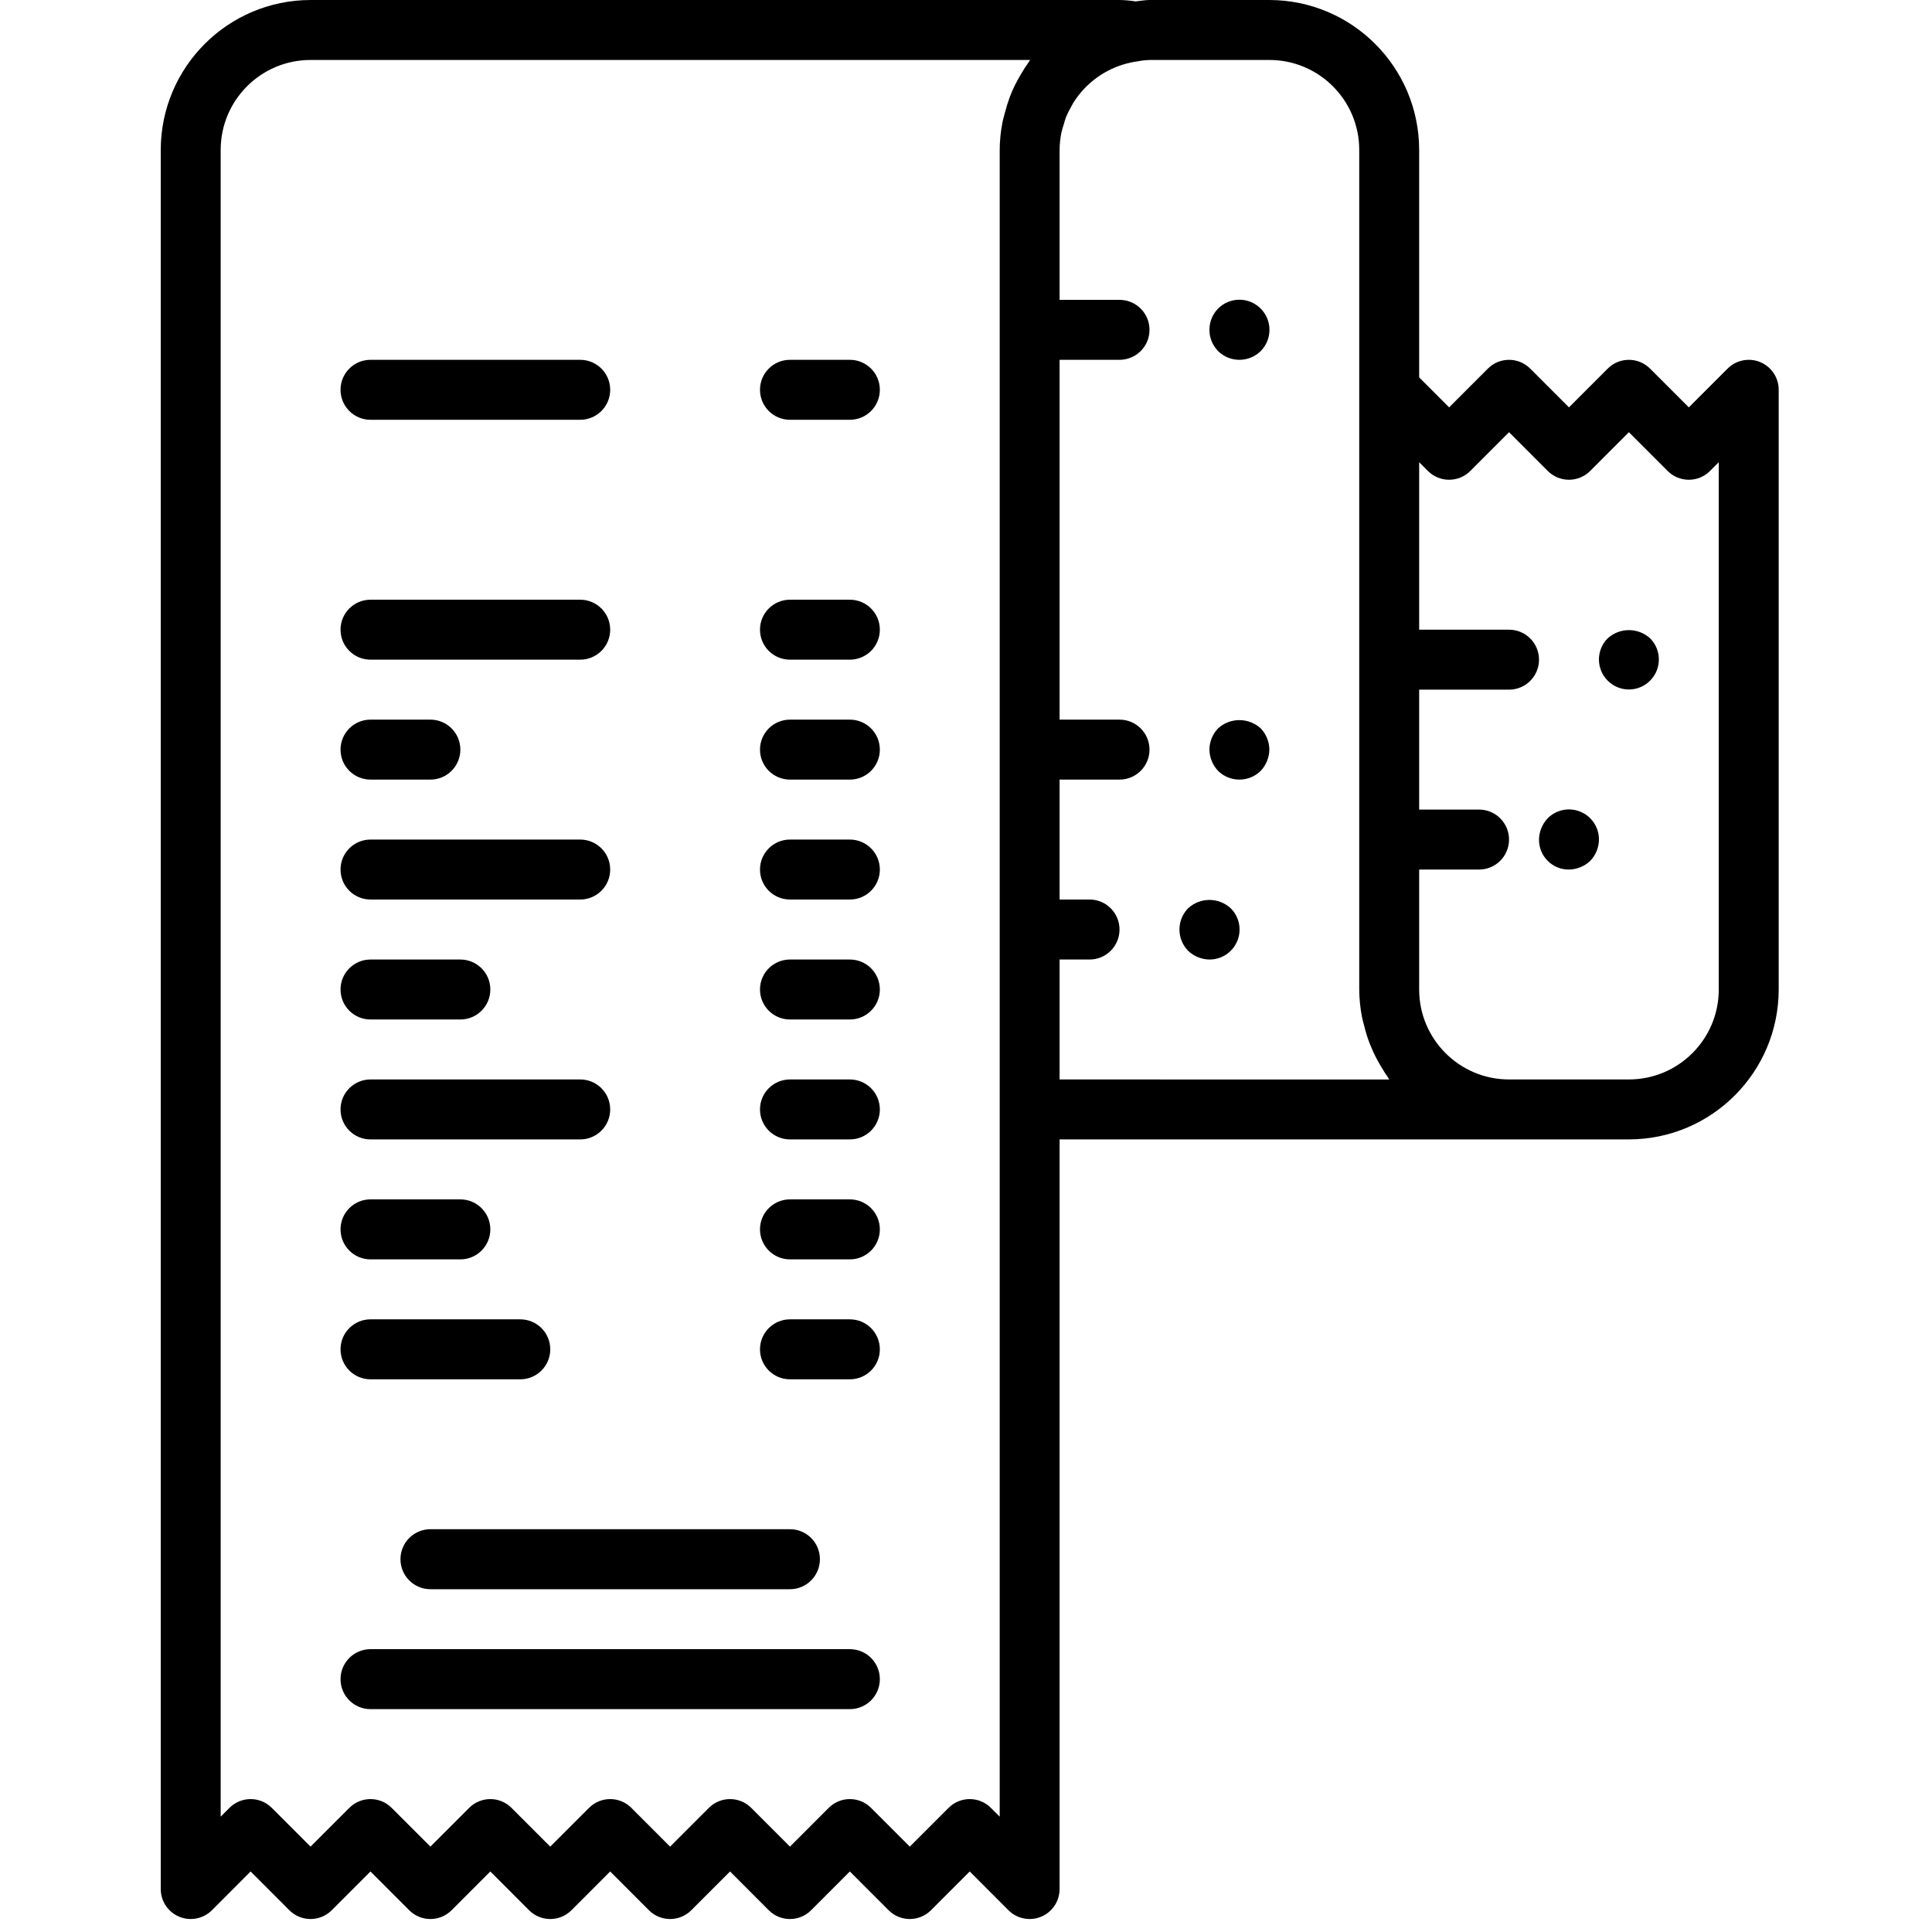 <?xml version="1.0" encoding="utf-8"?>
<svg width="54px" height="54px" viewBox="0 0 54 54" version="1.1" xmlns:xlink="http://www.w3.org/1999/xlink" xmlns="http://www.w3.org/2000/svg">
  <defs>
    <filter id="filter_1">
      <feColorMatrix in="SourceGraphic" type="matrix" values="0 0 0 0 1 0 0 0 0 1 0 0 0 0 1 0 0 0 1 0" />
    </filter>
    <path d="M0 0L53.919 0L53.919 53.96L0 53.96L0 0Z" id="path_1" />
    <clipPath id="mask_1">
      <use xlink:href="#path_1" />
    </clipPath>
  </defs>
  <g id="Payment">
    <path d="M0 0L53.919 0L53.919 53.96L0 53.96L0 0Z" id="Mask" fill="none" fill-rule="evenodd" stroke="none" />
    <g clip-path="url(#mask_1)">
      <g id="Payment" transform="translate(4.493 0)">
        <g id="Group">
          <g id="bill" filter="url(#filter_1)">
            <path d="M44.706 10.121C44.393 9.991 44.032 10.063 43.793 10.303L42.71 11.386L41.627 10.303C41.3 9.975 40.77 9.975 40.443 10.303L39.36 11.386L38.277 10.303C37.95 9.975 37.42 9.975 37.093 10.303L36.01 11.386L35.173 10.548L35.173 4.19C35.17 1.877 33.297 0.003 30.986 0L27.636 0C27.503 0 27.377 0.027 27.247 0.039C27.099 0.016 26.949 0.002 26.798 0L4.187 0C1.876 0.003 0.003 1.877 0 4.19L0 52.799C7.23122e-05 53.138 0.204 53.444 0.517 53.573C0.83 53.703 1.19 53.631 1.43 53.392L2.512 52.308L3.595 53.392C3.922 53.719 4.452 53.719 4.779 53.392L5.862 52.308L6.945 53.392C7.272 53.719 7.802 53.719 8.129 53.392L9.212 52.308L10.295 53.392C10.622 53.719 11.152 53.719 11.479 53.392L12.562 52.308L13.645 53.392C13.972 53.719 14.502 53.719 14.829 53.392L15.912 52.308L16.994 53.392C17.321 53.719 17.852 53.719 18.178 53.392L19.261 52.308L20.344 53.392C20.671 53.719 21.201 53.719 21.528 53.392L22.611 52.308L23.694 53.392C23.933 53.631 24.294 53.703 24.607 53.573C24.919 53.444 25.123 53.138 25.123 52.799L25.123 31.847L41.035 31.847C43.346 31.844 45.22 29.97 45.222 27.657L45.222 10.895C45.222 10.556 45.019 10.251 44.706 10.121ZM23.449 50.776L23.203 50.531C22.876 50.203 22.346 50.203 22.019 50.531L20.936 51.614L19.853 50.531C19.526 50.203 18.996 50.203 18.669 50.531L17.587 51.614L16.504 50.531C16.177 50.203 15.646 50.203 15.319 50.531L14.237 51.614L13.154 50.531C12.827 50.203 12.297 50.203 11.97 50.531L10.887 51.614L9.804 50.531C9.477 50.203 8.947 50.203 8.62 50.531L7.537 51.614L6.454 50.531C6.127 50.203 5.597 50.203 5.27 50.531L4.187 51.614L3.104 50.531C2.777 50.203 2.247 50.203 1.92 50.531L1.675 50.776L1.675 4.19C1.675 2.802 2.8 1.676 4.187 1.676L24.299 1.676C24.286 1.692 24.278 1.711 24.267 1.726C24.186 1.839 24.11 1.956 24.041 2.076C23.982 2.176 23.927 2.277 23.874 2.382C23.821 2.487 23.773 2.6 23.729 2.717C23.677 2.857 23.633 3 23.596 3.145C23.572 3.239 23.542 3.331 23.525 3.427C23.476 3.678 23.45 3.934 23.449 4.19L23.449 50.776ZM25.123 30.171L25.123 26.819L25.961 26.819C26.424 26.819 26.798 26.444 26.798 25.981C26.798 25.518 26.424 25.142 25.961 25.142L25.123 25.142L25.123 21.79L26.798 21.79C27.261 21.79 27.636 21.415 27.636 20.952C27.636 20.489 27.261 20.114 26.798 20.114L25.123 20.114L25.123 10.057L26.798 10.057C27.261 10.057 27.636 9.682 27.636 9.219C27.636 8.756 27.261 8.381 26.798 8.381L25.123 8.381L25.123 4.19C25.124 4.03 25.141 3.87 25.172 3.713C25.191 3.63 25.214 3.549 25.242 3.47C25.261 3.404 25.278 3.337 25.302 3.274C25.345 3.17 25.396 3.069 25.453 2.971C25.469 2.941 25.484 2.91 25.502 2.88C25.572 2.768 25.651 2.662 25.737 2.562C25.746 2.553 25.752 2.543 25.761 2.534C26.166 2.08 26.72 1.789 27.323 1.712C27.33 1.712 27.335 1.707 27.342 1.706C27.439 1.69 27.537 1.68 27.636 1.676L30.986 1.676C32.373 1.676 33.498 2.802 33.498 4.19L33.498 27.657C33.5 27.918 33.526 28.178 33.577 28.434C33.592 28.517 33.616 28.591 33.636 28.67C33.677 28.839 33.728 29.005 33.79 29.167C33.824 29.251 33.86 29.335 33.898 29.418C33.969 29.568 34.048 29.714 34.135 29.854C34.181 29.927 34.219 30.001 34.273 30.07C34.296 30.103 34.314 30.14 34.337 30.173L25.123 30.171ZM30.743 9.814C30.413 10.138 29.884 10.138 29.554 9.814C29.23 9.483 29.23 8.954 29.554 8.624C29.882 8.295 30.414 8.295 30.743 8.624C31.071 8.953 31.071 9.485 30.743 9.814ZM11.724 11.733L5.862 11.733C5.4 11.733 5.025 11.358 5.025 10.895C5.025 10.432 5.4 10.057 5.862 10.057L11.724 10.057C12.187 10.057 12.562 10.432 12.562 10.895C12.562 11.358 12.187 11.733 11.724 11.733ZM17.587 10.057L19.261 10.057C19.724 10.057 20.099 10.432 20.099 10.895C20.099 11.358 19.724 11.733 19.261 11.733L17.587 11.733C17.124 11.733 16.749 11.358 16.749 10.895C16.749 10.432 17.124 10.057 17.587 10.057ZM43.547 27.657C43.547 29.045 42.423 30.171 41.035 30.171L37.685 30.171C36.298 30.171 35.173 29.045 35.173 27.657L35.173 24.304L36.848 24.304C37.31 24.304 37.685 23.929 37.685 23.466C37.685 23.003 37.31 22.628 36.848 22.628L35.173 22.628L35.173 19.276L37.685 19.276C38.148 19.276 38.523 18.901 38.523 18.438C38.523 17.975 38.148 17.6 37.685 17.6L35.173 17.6L35.173 12.918L35.418 13.164C35.745 13.491 36.275 13.491 36.602 13.164L37.685 12.08L38.768 13.164C39.095 13.491 39.625 13.491 39.952 13.164L41.035 12.08L42.118 13.164C42.445 13.491 42.975 13.491 43.302 13.164L43.547 12.918L43.547 27.657ZM11.724 18.438L5.862 18.438C5.4 18.438 5.025 18.063 5.025 17.6C5.025 17.137 5.4 16.762 5.862 16.762L11.724 16.762C12.187 16.762 12.562 17.137 12.562 17.6C12.562 18.063 12.187 18.438 11.724 18.438ZM17.587 16.762L19.261 16.762C19.724 16.762 20.099 17.137 20.099 17.6C20.099 18.063 19.724 18.438 19.261 18.438L17.587 18.438C17.124 18.438 16.749 18.063 16.749 17.6C16.749 17.137 17.124 16.762 17.587 16.762ZM40.444 19.026C40.117 18.7 40.115 18.171 40.441 17.843C40.777 17.535 41.293 17.535 41.63 17.843C41.955 18.171 41.953 18.7 41.626 19.026C41.3 19.353 40.771 19.353 40.444 19.026ZM7.537 21.79L5.862 21.79C5.4 21.79 5.025 21.415 5.025 20.952C5.025 20.489 5.4 20.114 5.862 20.114L7.537 20.114C8 20.114 8.374 20.489 8.374 20.952C8.374 21.415 8 21.79 7.537 21.79ZM17.587 20.114L19.261 20.114C19.724 20.114 20.099 20.489 20.099 20.952C20.099 21.415 19.724 21.79 19.261 21.79L17.587 21.79C17.124 21.79 16.749 21.415 16.749 20.952C16.749 20.489 17.124 20.114 17.587 20.114ZM29.311 20.952C29.312 20.73 29.399 20.517 29.554 20.357C29.891 20.051 30.405 20.051 30.743 20.357C30.897 20.517 30.984 20.73 30.986 20.952C30.982 21.174 30.896 21.386 30.743 21.547C30.413 21.871 29.884 21.871 29.554 21.547C29.401 21.386 29.314 21.174 29.311 20.952ZM38.523 23.466C38.526 23.244 38.613 23.032 38.766 22.871C39.005 22.63 39.367 22.557 39.681 22.688C39.995 22.818 40.2 23.126 40.198 23.466C40.196 23.689 40.109 23.902 39.955 24.061C39.794 24.214 39.582 24.301 39.36 24.304C39.137 24.307 38.923 24.219 38.766 24.061C38.608 23.904 38.52 23.689 38.523 23.466ZM11.724 25.142L5.862 25.142C5.4 25.142 5.025 24.767 5.025 24.304C5.025 23.842 5.4 23.466 5.862 23.466L11.724 23.466C12.187 23.466 12.562 23.842 12.562 24.304C12.562 24.767 12.187 25.142 11.724 25.142ZM17.587 23.466L19.261 23.466C19.724 23.466 20.099 23.842 20.099 24.304C20.099 24.767 19.724 25.142 19.261 25.142L17.587 25.142C17.124 25.142 16.749 24.767 16.749 24.304C16.749 23.842 17.124 23.466 17.587 23.466ZM28.716 26.576C28.392 26.245 28.392 25.716 28.716 25.386C29.052 25.076 29.57 25.076 29.905 25.386C30.147 25.625 30.22 25.988 30.089 26.302C29.959 26.616 29.651 26.821 29.311 26.819C29.089 26.815 28.877 26.729 28.716 26.576ZM8.374 28.495L5.862 28.495C5.4 28.495 5.025 28.12 5.025 27.657C5.025 27.194 5.4 26.819 5.862 26.819L8.374 26.819C8.837 26.819 9.212 27.194 9.212 27.657C9.212 28.12 8.837 28.495 8.374 28.495ZM17.587 26.819L19.261 26.819C19.724 26.819 20.099 27.194 20.099 27.657C20.099 28.12 19.724 28.495 19.261 28.495L17.587 28.495C17.124 28.495 16.749 28.12 16.749 27.657C16.749 27.194 17.124 26.819 17.587 26.819ZM11.724 31.847L5.862 31.847C5.4 31.847 5.025 31.472 5.025 31.009C5.025 30.546 5.4 30.171 5.862 30.171L11.724 30.171C12.187 30.171 12.562 30.546 12.562 31.009C12.562 31.472 12.187 31.847 11.724 31.847ZM17.587 30.171L19.261 30.171C19.724 30.171 20.099 30.546 20.099 31.009C20.099 31.472 19.724 31.847 19.261 31.847L17.587 31.847C17.124 31.847 16.749 31.472 16.749 31.009C16.749 30.546 17.124 30.171 17.587 30.171ZM8.374 35.2L5.862 35.2C5.4 35.2 5.025 34.824 5.025 34.361C5.025 33.899 5.4 33.523 5.862 33.523L8.374 33.523C8.837 33.523 9.212 33.899 9.212 34.361C9.212 34.824 8.837 35.2 8.374 35.2ZM17.587 33.523L19.261 33.523C19.724 33.523 20.099 33.899 20.099 34.361C20.099 34.824 19.724 35.2 19.261 35.2L17.587 35.2C17.124 35.2 16.749 34.824 16.749 34.361C16.749 33.899 17.124 33.523 17.587 33.523ZM10.049 38.552L5.862 38.552C5.4 38.552 5.025 38.177 5.025 37.714C5.025 37.251 5.4 36.876 5.862 36.876L10.049 36.876C10.512 36.876 10.887 37.251 10.887 37.714C10.887 38.177 10.512 38.552 10.049 38.552ZM17.587 36.876L19.261 36.876C19.724 36.876 20.099 37.251 20.099 37.714C20.099 38.177 19.724 38.552 19.261 38.552L17.587 38.552C17.124 38.552 16.749 38.177 16.749 37.714C16.749 37.251 17.124 36.876 17.587 36.876ZM7.537 44.419C7.075 44.419 6.7 44.043 6.7 43.58C6.7 43.117 7.075 42.742 7.537 42.742L17.587 42.742C18.049 42.742 18.424 43.117 18.424 43.58C18.424 44.043 18.049 44.419 17.587 44.419L7.537 44.419ZM5.025 46.933C5.025 46.47 5.4 46.095 5.862 46.095L19.261 46.095C19.724 46.095 20.099 46.47 20.099 46.933C20.099 47.396 19.724 47.771 19.261 47.771L5.862 47.771C5.4 47.771 5.025 47.396 5.025 46.933Z" id="Combined-Shape" fill="#000000" fill-rule="evenodd" stroke="none" />
          </g>
        </g>
      </g>
    </g>
  </g>
</svg>